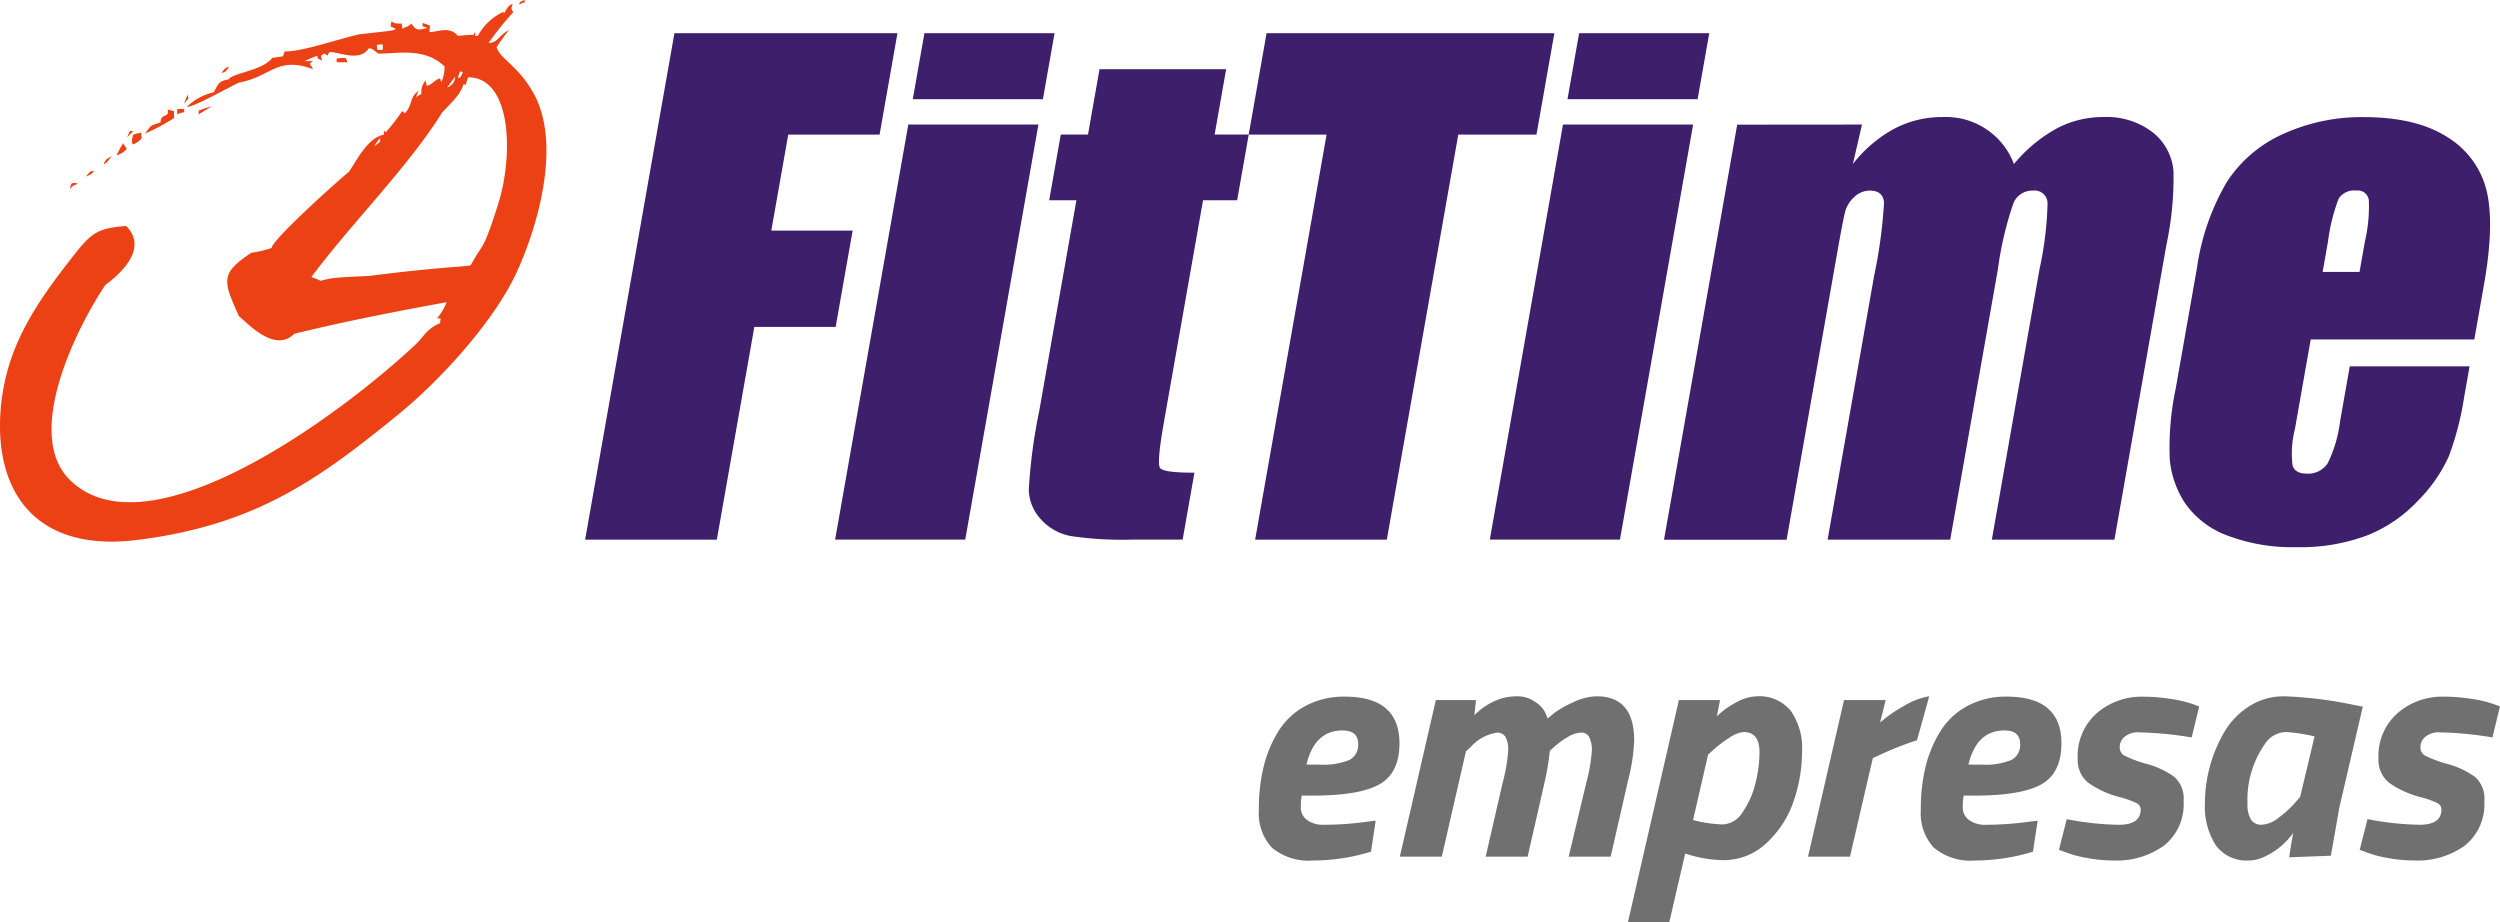 <svg xmlns="http://www.w3.org/2000/svg" width="255.376" height="94.232" viewBox="0 0 255.376 94.232">
  <g id="Grupo_52" data-name="Grupo 52" transform="translate(-785 -3423)">
    <g id="Grupo_46" data-name="Grupo 46" transform="translate(785 3423)">
      <path id="Caminho_1" data-name="Caminho 1" d="M43.225,137.878c.11-.495.055-.824.823-.6-.6.274-.6.274-.823.6Zm1.646-1.316c.438-.549.438-.549.822-.6-.219.329-.219.329-.822.6ZM46.68,135.3c.219-.494.219-.494.822-.823-.549.713-.549.713-.822.823ZM48,134.367c.219-.438.438-.822.659-1.206.11.165.219.33.383.549a1.733,1.733,0,0,1-1.041.657Zm26.321-.876a4.917,4.917,0,0,1,.6-.878V133a5.6,5.6,0,0,0-.6.494Zm-24.677-.219c-.11-.384-.11-.384.055-.988a4.723,4.723,0,0,1,.822-.219,2.04,2.04,0,0,0,.055.549,1.787,1.787,0,0,1-.933.659Zm-.548-.713a3.3,3.3,0,0,1,.274-.659.688.688,0,0,1,.329.055,3.112,3.112,0,0,0-.6.6Zm1.809-.384c.713-.932.438-.768,1.59-1.152,0-.987.987-.438.713-1.317l.659.165v.714a23.322,23.322,0,0,1-2.962,1.59Zm3.29-1.974v-.549h.713v.33a2.688,2.688,0,0,0-.713.219Zm2.194,0v-.384a10.084,10.084,0,0,1,1.37-.439c-.494.275-.932.549-1.37.823Zm23.742-.932.659-.659-.659.659ZM54.906,129.1a4.7,4.7,0,0,1,.384-.933,1.384,1.384,0,0,0,.054.439,3.518,3.518,0,0,0-.438.494Zm26.869-1.646c.273-.383.548-.767.822-1.1a1.224,1.224,0,0,1-.822,1.1Zm1.1-.932a2.687,2.687,0,0,1,.219-.713.917.917,0,0,1,.275.11c-.22.494-.22.494-.494.6Zm-24.128-.548a1.165,1.165,0,0,1,.768-.659c-.384.548-.384.548-.768.659Zm11.735-1.1V124.5a4.967,4.967,0,0,1,.932-.055,3.753,3.753,0,0,1,.165.439Zm4.168-1.262a1.508,1.508,0,0,1-.055-.494,2.082,2.082,0,0,1,.6-.054v.548Zm14.476-4.606c.055-.275.055-.275.548-.494a.407.407,0,0,0,.055.219,2.037,2.037,0,0,0-.6.275ZM50.109,173.676c-10.467,1.3-14.571-5.006-13.957-13.208.485-6.489,3.665-11.011,7.457-15.846,1.819-2.319,2.468-2.8,5.374-3.017,2.083,2.085-.055,4.5-2.139,6.033-3.4,5.154-8.166,15.414-3.619,19.9,7.97,7.871,27.547-6.52,35.369-13.873.757-.713,1.1-1.59,2.468-2.139a1.08,1.08,0,0,1,.054-.438,1.079,1.079,0,0,0-.383-.054,5.706,5.706,0,0,0,.986-1.646c-5.1.933-10.747,2.029-15.573,3.235-1.974,1.974-4.716-1.041-5.648-1.808-1.59-3.565-1.974-4.333,1.261-6.471a11.609,11.609,0,0,0,2.084-.494c0-.768,6.306-6.471,7.9-7.787.876-1.316,1.973-3.508,3.564-3.784v-.438a.783.783,0,0,1,.165.219,18.32,18.32,0,0,0,1.7-2.194c.054.055.165.111.275.22.822-.822.438-1.646,1.425-2.3a3.391,3.391,0,0,0-.274.657,4.868,4.868,0,0,1,.548-.329,1.661,1.661,0,0,1,.439-1.371,2.381,2.381,0,0,0,.11.549c.548-.11.822-.659,1.371-.768a1.381,1.381,0,0,0,.11.384,3.755,3.755,0,0,0,.329-1.59C79.526,123.347,76.675,124,74.756,124c-.6-.384-.494-.494-.987-.549-.932,1.427-2.962.384-4,.384a.889.889,0,0,0-.219.384c-.11-.11-.219-.164-.274-.219a.888.888,0,0,0-.384.219,1.629,1.629,0,0,0,.11.494c-.494-.219-.494-.219-.494-.494a13.1,13.1,0,0,0-1.316.549h.878a1.44,1.44,0,0,0-.329.274,4.666,4.666,0,0,1,.329.548c-3.673-1.371-4.278.767-7.567,1.37-.768.33-4.716,2.578-5.319,2.469a5.735,5.735,0,0,1,2.741-1.482c.494-.876.494-1.151,1.535-1.316.329-.657,3.455-.876,4.441-2.194.33-.055.714-.11,1.1-.164.055-.165.111-.329.165-.494,1.919,0,5.428-1.262,7.622-1.755,3.509-.384,3.509-.384,3.73-.548a1.954,1.954,0,0,0-.495-.219,1.677,1.677,0,0,1,.055-.549c.384.219.384.219,1.041.219a2.446,2.446,0,0,0,.11.549c.274-.274.439-.11.878-.549.439.6.549.768,1.645.439l-.492-.165v-.329a6.559,6.559,0,0,1,.767.273,2.71,2.71,0,0,0-.054.659c.768,0,2.029-.659,2.906.384a14.349,14.349,0,0,1,1.59-.11c.054-.11.11-.219.164-.33v.439H84.9a5.74,5.74,0,0,1,2.632-2.467c0,.6.329-.769.932-.769-.164.439-.164.439.055.823A31.17,31.17,0,0,0,86,122.907c.932,0,1.1-.822,2.084-1.316a19.982,19.982,0,0,0-1.262,1.755c.384,1.26,2.26,1.879,3.838,4.824,2.867,5.348.175,13.939-1.809,18.206-2.422,5.211-8.035,11.2-12.063,14.477-8,6.5-14.463,11.306-26.675,12.823ZM68.834,147.2c-.33-.164-.659-.274-.933-.384,4.168-5.592,9.761-11.076,13.38-16.833.822-.878,1.919-1.865,2.138-2.852a.591.591,0,0,1,.274.055,3.169,3.169,0,0,1,.219-.768c4.441,0,4.654,7.923,3.071,12.941s-1.553,3.918-2.8,6.251c-.438.165-3.125.165-10.419,1.1-3.619.165-3.619.165-4.935.494Zm0,0" transform="translate(-36.093 -118.52)" fill="#ec4115" fill-rule="evenodd"/>
      <g id="Grupo_1" data-name="Grupo 1" transform="translate(59.771 3.394)">
        <path id="Caminho_2" data-name="Caminho 2" d="M94.862,121.339h22.782l-1.825,10.353h-9.33l-1.73,9.81h8.308l-1.736,9.841h-8.307L99.193,173.07H85.74Z" transform="translate(-85.74 -121.339)" fill="#3e1f6b"/>
        <path id="Caminho_3" data-name="Caminho 3" d="M127.72,130.668l-7.476,42.4H106.951l7.476-42.4Zm1.646-9.329-1.189,6.742H114.884l1.189-6.742Z" transform="translate(-81.415 -121.339)" fill="#3e1f6b"/>
        <path id="Caminho_4" data-name="Caminho 4" d="M143.546,124.391l-1.177,6.678h3.483l-1.183,6.709h-3.483l-4,22.687q-.739,4.186-.391,4.665t3.511.479l-1.206,6.838h-5.208a35.9,35.9,0,0,1-6.229-.368,5.42,5.42,0,0,1-3.025-1.693,4.6,4.6,0,0,1-1.253-3.036,54.8,54.8,0,0,1,1.065-8.036l3.8-21.536h-2.78l1.183-6.709h2.78l1.177-6.678Z" transform="translate(-78.065 -120.717)" fill="#3e1f6b"/>
        <path id="Caminho_5" data-name="Caminho 5" d="M173.266,121.339l-1.826,10.353h-7.988l-7.3,41.379H142.7l7.3-41.379h-7.957l1.825-10.353Z" transform="translate(-74.259 -121.339)" fill="#3e1f6b"/>
        <path id="Caminho_6" data-name="Caminho 6" d="M183.27,130.668l-7.476,42.4H162.5l7.476-42.4Zm1.646-9.329-1.189,6.742H170.434l1.189-6.742Z" transform="translate(-70.087 -121.339)" fill="#3e1f6b"/>
        <path id="Caminho_7" data-name="Caminho 7" d="M197.507,129.218l-.934,4.034a13.491,13.491,0,0,1,4.214-3.6,10.477,10.477,0,0,1,4.94-1.2,7.423,7.423,0,0,1,7.3,4.8,15.105,15.105,0,0,1,4.309-3.6,9.986,9.986,0,0,1,4.749-1.2,7.713,7.713,0,0,1,5.166,1.6,5.629,5.629,0,0,1,2.074,3.914,33.04,33.04,0,0,1-.72,7.525l-5.313,30.132H210.768l4.873-27.64a35.287,35.287,0,0,0,.819-6.725,1.317,1.317,0,0,0-1.482-1.294,2.086,2.086,0,0,0-2,1.277,34.792,34.792,0,0,0-1.588,6.742l-4.873,27.64H193.992l4.749-26.936a50.521,50.521,0,0,0,1.015-7.476q-.083-1.246-1.458-1.246a2.306,2.306,0,0,0-1.584.655,3.1,3.1,0,0,0-.954,1.6q-.231.943-.771,4.009l-5.184,29.4H177.282l7.476-42.4Z" transform="translate(-67.073 -119.889)" fill="#3e1f6b"/>
        <path id="Caminho_8" data-name="Caminho 8" d="M251.313,151.17H234.6l-1.616,9.17a9.962,9.962,0,0,0-.238,3.707q.269.831,1.451.829a2.363,2.363,0,0,0,2.16-1.1,13.46,13.46,0,0,0,1.247-4.265l.986-5.592h12.238l-.553,3.133a30.578,30.578,0,0,1-1.56,6.038,15.429,15.429,0,0,1-3.111,4.505,14.41,14.41,0,0,1-5.25,3.595,19.508,19.508,0,0,1-7.225,1.2,18.71,18.71,0,0,1-7.014-1.181,9.064,9.064,0,0,1-4.3-3.243,9.685,9.685,0,0,1-1.612-4.538,29.094,29.094,0,0,1,.6-7.205l2.18-12.365a23.947,23.947,0,0,1,3.048-8.771,13.3,13.3,0,0,1,5.788-4.92,19.3,19.3,0,0,1,8.161-1.71q5.432,0,8.6,2.06a8.856,8.856,0,0,1,3.989,5.465q.822,3.4-.265,9.57Zm-11.725-6.9.547-3.1a15.647,15.647,0,0,0,.4-4.25,1.129,1.129,0,0,0-1.269-.958,1.892,1.892,0,0,0-1.806.815,18.6,18.6,0,0,0-1.094,4.393l-.547,3.1Z" transform="translate(-58.331 -119.889)" fill="#3e1f6b"/>
      </g>
    </g>
    <path id="Caminho_62" data-name="Caminho 62" d="M6.88-5.04a1.524,1.524,0,0,0,.656,1.3,2.717,2.717,0,0,0,1.648.48,32.78,32.78,0,0,0,4.512-.32l.832-.1-.48,3.168a20.346,20.346,0,0,1-5.888.9A5.851,5.851,0,0,1,3.92-.928a5.166,5.166,0,0,1-1.328-3.84A18.106,18.106,0,0,1,3.1-9.28a12.564,12.564,0,0,1,1.52-3.584,7.278,7.278,0,0,1,2.752-2.544,8.235,8.235,0,0,1,3.984-.944q5.6,0,5.6,4.768,0,3.04-2.048,4.192T8.1-6.24H6.976A5.413,5.413,0,0,0,6.88-5.04ZM8.768-9.408a7.008,7.008,0,0,0,3.088-.48,1.706,1.706,0,0,0,.88-1.632q0-1.376-1.6-1.376-2.848,0-3.68,3.488ZM27.488-7.52a17.116,17.116,0,0,0,.576-3.328,2.719,2.719,0,0,0-.272-1.376.951.951,0,0,0-.88-.448,4.5,4.5,0,0,0-2.656,1.44l-.512.48L21.28,0H16.992l3.68-16h4.1l-.16,1.536a6.888,6.888,0,0,1,2.848-1.728,5.87,5.87,0,0,1,1.6-.192,3.041,3.041,0,0,1,1.76.576,2.735,2.735,0,0,1,1.056,1.152l.224.544q.288-.256.768-.64a10.113,10.113,0,0,1,1.808-1.008,5.755,5.755,0,0,1,2.416-.624q3.84,0,3.84,4.512A18.975,18.975,0,0,1,40.32-7.84L38.528,0H34.24l1.792-7.52a17.176,17.176,0,0,0,.576-3.3,2.981,2.981,0,0,0-.256-1.376.886.886,0,0,0-.848-.48,2.8,2.8,0,0,0-1.376.464,7.417,7.417,0,0,0-1.3.944l-.512.448a26.35,26.35,0,0,1-.48,2.976L30.048,0H25.76ZM53.44-16.384A4.136,4.136,0,0,1,56.928-14.9a6.6,6.6,0,0,1,1.152,4.128,15.475,15.475,0,0,1-.88,5.152,10.231,10.231,0,0,1-2.768,4.24A6.333,6.333,0,0,1,50.016.352a12.619,12.619,0,0,1-3.232-.48l-.64-.192L44.512,6.72H40.288L45.5-16H49.7l-.32,1.664a8.266,8.266,0,0,1,1.968-1.424A4.544,4.544,0,0,1,53.44-16.384ZM52.1-12.736a3.012,3.012,0,0,0-1.424.576,11.505,11.505,0,0,0-1.552,1.152l-.64.576L46.944-3.744a13.49,13.49,0,0,0,3.024.448A2.5,2.5,0,0,0,52.016-4.56a8.812,8.812,0,0,0,1.3-2.928,13.186,13.186,0,0,0,.416-3.2Q53.728-12.736,52.1-12.736ZM58.688,0l3.68-16h4.256l-.576,2.3a13.879,13.879,0,0,1,2.464-1.712,7.269,7.269,0,0,1,2.56-.976L69.824-11.9a34.761,34.761,0,0,0-3.744,1.472l-.768.352L62.976,0ZM74.5-5.04a1.523,1.523,0,0,0,.656,1.3,2.717,2.717,0,0,0,1.648.48,32.78,32.78,0,0,0,4.512-.32l.832-.1-.48,3.168a20.346,20.346,0,0,1-5.888.9,5.851,5.851,0,0,1-4.24-1.312,5.166,5.166,0,0,1-1.328-3.84A18.106,18.106,0,0,1,70.72-9.28a12.563,12.563,0,0,1,1.52-3.584,7.278,7.278,0,0,1,2.752-2.544,8.235,8.235,0,0,1,3.984-.944q5.6,0,5.6,4.768,0,3.04-2.048,4.192T75.712-6.24h-1.12A5.413,5.413,0,0,0,74.5-5.04Zm1.888-4.368a7.008,7.008,0,0,0,3.088-.48,1.706,1.706,0,0,0,.88-1.632q0-1.376-1.6-1.376-2.848,0-3.68,3.488Zm16.128-3.3a2.169,2.169,0,0,0-1.472.448,1.348,1.348,0,0,0-.512,1.04.974.974,0,0,0,.448.88,12.4,12.4,0,0,0,2.32.864,8.673,8.673,0,0,1,2.816,1.328A2.946,2.946,0,0,1,97.056-5.7a5.412,5.412,0,0,1-1.968,4.544A8.272,8.272,0,0,1,89.856.384,14.4,14.4,0,0,1,87.088.112a10.946,10.946,0,0,1-2.064-.56L84.32-.7l.8-3.136a29.413,29.413,0,0,0,5.312.576q2.24,0,2.24-1.568a.729.729,0,0,0-.448-.656,8.954,8.954,0,0,0-1.536-.56,9.757,9.757,0,0,1-3.36-1.5,2.963,2.963,0,0,1-1.088-2.464,5.816,5.816,0,0,1,1.952-4.656,6.968,6.968,0,0,1,4.7-1.68,17.878,17.878,0,0,1,2.944.24,11.974,11.974,0,0,1,2.112.5l.7.256-.768,3.168A36.52,36.52,0,0,0,92.512-12.7ZM103.744.384A3.861,3.861,0,0,1,100.32-1.2a7.368,7.368,0,0,1-1.088-4.24,14.538,14.538,0,0,1,1.856-7.072,7.809,7.809,0,0,1,2.56-2.784,6.539,6.539,0,0,1,3.712-1.088,40.776,40.776,0,0,1,6.528.768l1.472.288-2.4,10.336L112.1-.1l-4.256.16q.288-1.952.416-2.5a7.4,7.4,0,0,1-3.072,2.5A3.6,3.6,0,0,1,103.744.384Zm3.744-13.12a2.655,2.655,0,0,0-2.144,1.248,9.87,9.87,0,0,0-1.76,6.048,3.028,3.028,0,0,0,.352,1.648,1.232,1.232,0,0,0,1.1.528,2.955,2.955,0,0,0,1.7-.7,11.113,11.113,0,0,0,1.584-1.408l.64-.736,1.472-6.176A16.86,16.86,0,0,0,107.488-12.736Zm15.744.032a2.169,2.169,0,0,0-1.472.448,1.348,1.348,0,0,0-.512,1.04.974.974,0,0,0,.448.88,12.4,12.4,0,0,0,2.32.864,8.673,8.673,0,0,1,2.816,1.328,2.946,2.946,0,0,1,.944,2.448,5.412,5.412,0,0,1-1.968,4.544A8.272,8.272,0,0,1,120.576.384a14.4,14.4,0,0,1-2.768-.272,10.946,10.946,0,0,1-2.064-.56l-.7-.256.8-3.136a29.413,29.413,0,0,0,5.312.576q2.24,0,2.24-1.568a.729.729,0,0,0-.448-.656,8.954,8.954,0,0,0-1.536-.56,9.757,9.757,0,0,1-3.36-1.5,2.963,2.963,0,0,1-1.088-2.464,5.816,5.816,0,0,1,1.952-4.656,6.968,6.968,0,0,1,4.7-1.68,17.878,17.878,0,0,1,2.944.24,11.974,11.974,0,0,1,2.112.5l.7.256-.768,3.168A36.52,36.52,0,0,0,123.232-12.7Z" transform="translate(911 3510.512)" fill="#707070"/>
  </g>
</svg>
